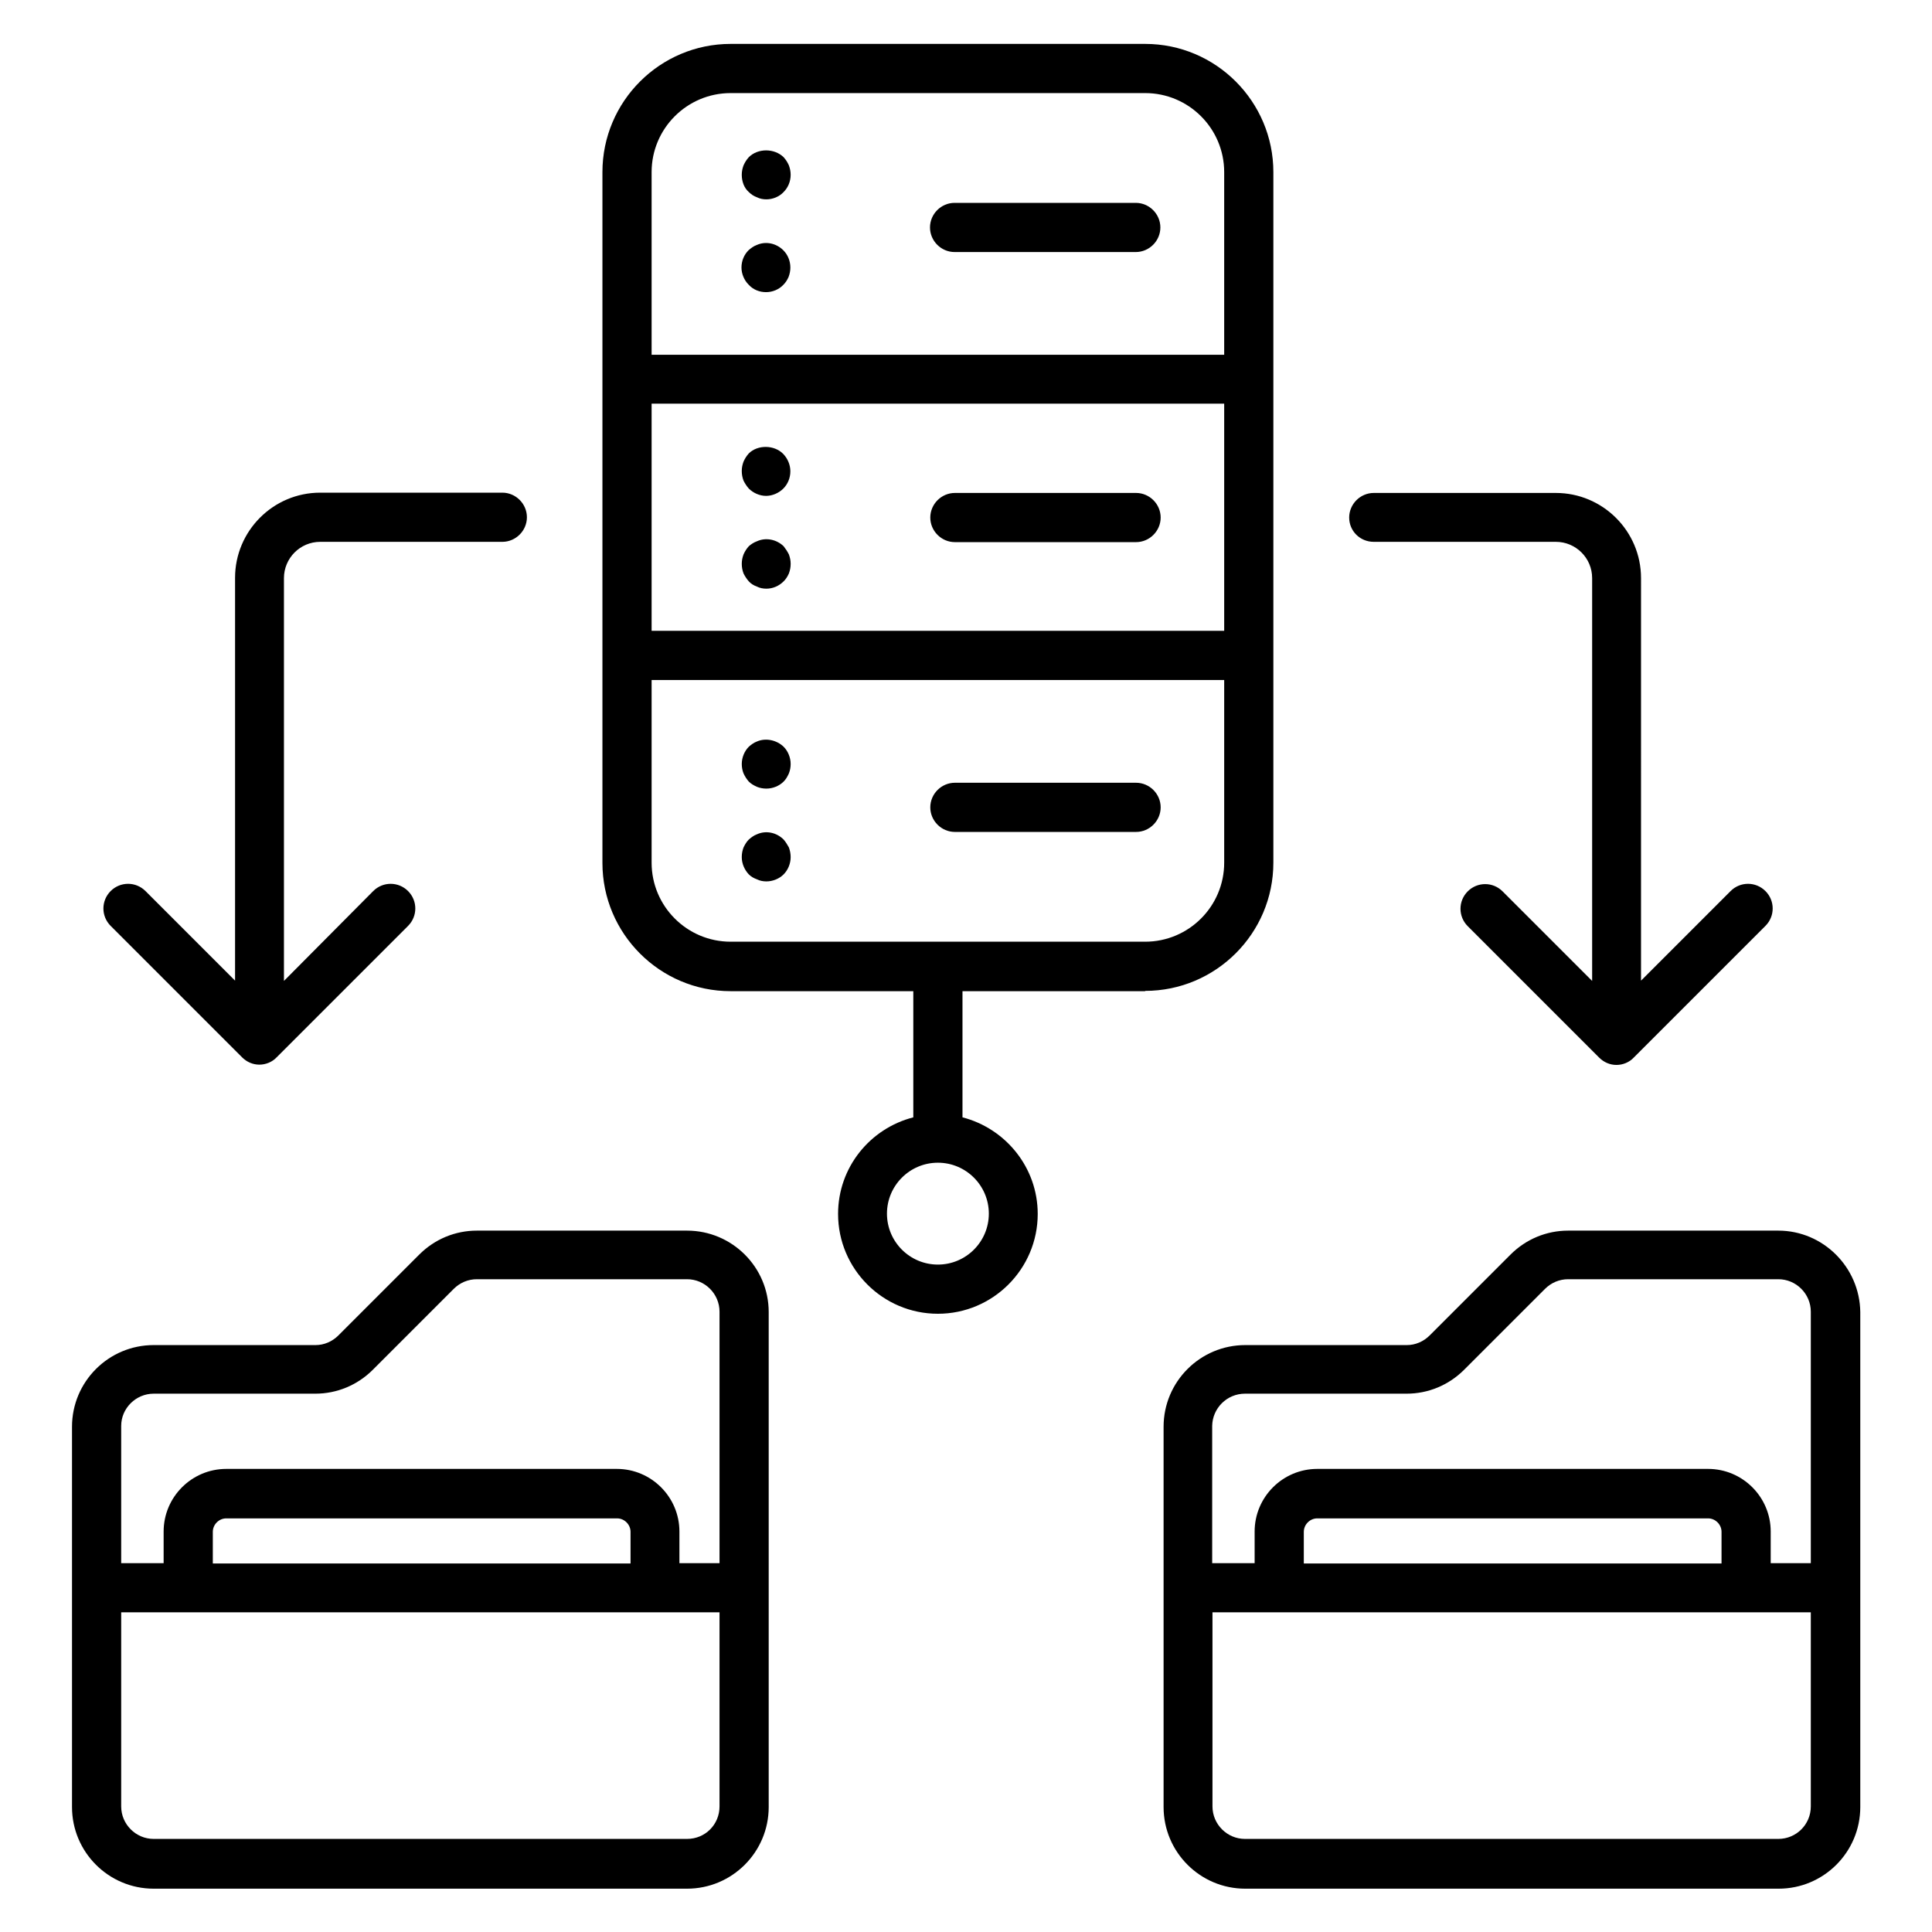 <svg xmlns="http://www.w3.org/2000/svg" enable-background="new 0 0 66 66" viewBox="0 0 66 66"><path d="M23.47 42.04h-7.18c-.74 0-1.44.29-1.97.82l-2.76 2.76c-.21.21-.49.33-.78.33H5.25c-1.54 0-2.79 1.25-2.79 2.79v12.99c0 1.54 1.25 2.79 2.79 2.79h18.22c1.54 0 2.79-1.25 2.79-2.79V44.82C26.26 43.29 25.01 42.04 23.47 42.04zM5.25 47.61h5.52c.74 0 1.44-.29 1.97-.82l2.76-2.76c.21-.21.49-.33.79-.33h7.18c.61 0 1.11.5 1.11 1.11v8.59h-1.37v-1.08c0-1.18-.96-2.14-2.14-2.14H7.73c-1.18 0-2.14.96-2.14 2.14v1.08H4.14v-4.69C4.14 48.11 4.64 47.61 5.25 47.61zM7.27 53.41v-1.08c0-.25.21-.46.46-.46h13.35c.25 0 .46.21.46.46v1.08H7.27zM23.47 62.82H5.25c-.61 0-1.11-.5-1.11-1.11v-6.63h20.44v6.63C24.58 62.33 24.09 62.82 23.47 62.82zM60.75 42.04h-7.18c-.74 0-1.44.29-1.97.82l-2.76 2.76c-.21.21-.49.33-.78.33h-5.52c-1.54 0-2.79 1.25-2.79 2.79v12.99c0 1.54 1.25 2.79 2.79 2.79h18.22c1.54 0 2.79-1.25 2.79-2.79V44.82C63.53 43.29 62.28 42.04 60.75 42.04zM42.53 47.61h5.52c.74 0 1.44-.29 1.97-.82l2.76-2.76c.21-.21.49-.33.79-.33h7.18c.61 0 1.11.5 1.11 1.11v8.59h-1.37v-1.08c0-1.18-.96-2.14-2.14-2.14H45c-1.18 0-2.14.96-2.14 2.14v1.08h-1.45v-4.69C41.42 48.11 41.91 47.61 42.53 47.61zM44.54 53.41v-1.08c0-.25.21-.46.46-.46h13.35c.25 0 .46.21.46.46v1.08H44.54zM60.75 62.82H42.53c-.61 0-1.11-.5-1.11-1.11v-6.63h20.44v6.63C61.86 62.33 61.36 62.82 60.75 62.82zM39.12 33.85c2.41 0 4.38-1.96 4.38-4.38V5.88c0-2.41-1.96-4.38-4.38-4.38H24.96c-2.41 0-4.38 1.96-4.38 4.38v23.6c0 2.41 1.96 4.38 4.38 4.38h6.24v4.31c-1.48.38-2.57 1.71-2.57 3.3 0 1.88 1.53 3.41 3.41 3.41 1.88 0 3.41-1.53 3.41-3.41 0-1.59-1.1-2.92-2.57-3.3v-4.31H39.12zM33.78 41.46c0 .96-.78 1.74-1.74 1.74-.96 0-1.74-.78-1.74-1.74 0-.96.78-1.74 1.74-1.74C33 39.72 33.78 40.5 33.78 41.46zM22.26 13.79h19.56v7.76H22.26V13.79zM24.96 3.18h14.16c1.49 0 2.7 1.21 2.7 2.7v6.24H22.26V5.88C22.26 4.39 23.47 3.18 24.96 3.18zM22.26 29.47v-6.24h19.56v6.24c0 1.49-1.21 2.7-2.7 2.7H24.96C23.47 32.17 22.26 30.96 22.26 29.47z"/><path d="M25.58 6.56c.08.08.17.14.28.18.1.05.21.07.32.07.22 0 .44-.09.59-.25.15-.15.24-.36.24-.59 0-.11-.02-.21-.06-.32-.05-.11-.1-.19-.18-.28-.32-.31-.88-.31-1.19 0-.08.09-.13.17-.18.28-.04.11-.06.21-.06.32 0 .12.02.22.06.33C25.44 6.4 25.5 6.49 25.58 6.56zM26.17 9.98c.22 0 .44-.09.59-.25.08-.08.13-.16.18-.27.04-.11.06-.21.06-.32 0-.23-.09-.44-.24-.59-.24-.24-.6-.32-.91-.18-.11.04-.2.11-.28.18-.15.15-.24.36-.24.59 0 .21.09.43.24.58C25.73 9.9 25.95 9.98 26.17 9.98zM25.86 25.33c-.11.04-.2.11-.28.18-.15.15-.24.37-.24.59 0 .11.02.22.06.32.05.11.11.2.18.28.08.08.17.13.28.18.1.04.21.06.32.06.22 0 .44-.09.59-.24.08-.08.13-.17.18-.28.04-.1.06-.21.06-.32 0-.22-.09-.44-.24-.59C26.53 25.28 26.16 25.2 25.86 25.33zM26.77 28.68c-.24-.24-.6-.32-.91-.18-.11.04-.2.11-.28.18-.08.08-.13.17-.18.27-.04.11-.06.21-.06.33 0 .22.09.43.24.59.08.08.17.13.28.17.1.05.21.07.32.07.22 0 .44-.09.59-.24.15-.15.24-.37.24-.59 0-.11-.02-.22-.06-.33C26.9 28.86 26.84 28.76 26.77 28.68zM25.58 15.49c-.08.09-.13.17-.18.28-.04.11-.06.21-.06.32 0 .12.02.22.06.33.05.1.11.19.18.27.15.15.37.25.59.25.22 0 .44-.1.59-.25s.24-.36.24-.59c0-.22-.09-.43-.24-.59C26.45 15.19 25.88 15.19 25.58 15.49zM26.77 18.66c-.24-.23-.6-.31-.91-.17-.11.04-.2.1-.28.17-.08.09-.13.17-.18.28-.04.11-.06.21-.06.32 0 .12.02.22.06.33.05.1.11.19.18.27s.17.14.28.18c.1.05.21.07.32.07.22 0 .43-.09.59-.25.08-.08.13-.16.18-.27.04-.11.06-.21.06-.33 0-.11-.02-.21-.06-.32C26.9 18.84 26.84 18.75 26.77 18.66zM32.61 8.61h6.19c.46 0 .84-.38.84-.84 0-.46-.38-.84-.84-.84h-6.19c-.46 0-.84.38-.84.84C31.77 8.23 32.15 8.61 32.61 8.61zM38.81 16.84h-6.19c-.46 0-.84.38-.84.84s.38.84.84.84h6.19c.46 0 .84-.38.84-.84S39.27 16.84 38.81 16.84zM38.81 28.42c.46 0 .84-.38.84-.84s-.38-.84-.84-.84h-6.19c-.46 0-.84.38-.84.84s.38.84.84.84H38.81zM46.93 18.51h6.22c.68 0 1.24.55 1.24 1.24v13.76l-3.06-3.06c-.33-.33-.86-.33-1.19 0-.33.33-.33.86 0 1.19l4.49 4.49c.16.16.37.25.59.25.22 0 .44-.09.59-.25l4.5-4.5c.33-.33.33-.86 0-1.19-.33-.33-.86-.33-1.19 0l-3.06 3.06V19.75c0-1.61-1.31-2.91-2.91-2.91h-6.22c-.46 0-.84.38-.84.84S46.46 18.51 46.93 18.51zM8.27 36.12c.16.16.37.25.59.25s.44-.09.59-.25l4.49-4.49c.33-.33.33-.86 0-1.19-.33-.33-.86-.33-1.19 0L9.7 33.51V19.75c0-.68.55-1.24 1.24-1.24h6.22c.46 0 .84-.38.84-.84s-.38-.84-.84-.84h-6.22c-1.61 0-2.91 1.31-2.91 2.91V33.5l-3.06-3.06c-.33-.33-.86-.33-1.19 0-.33.33-.33.86 0 1.19L8.27 36.12z"/></svg>